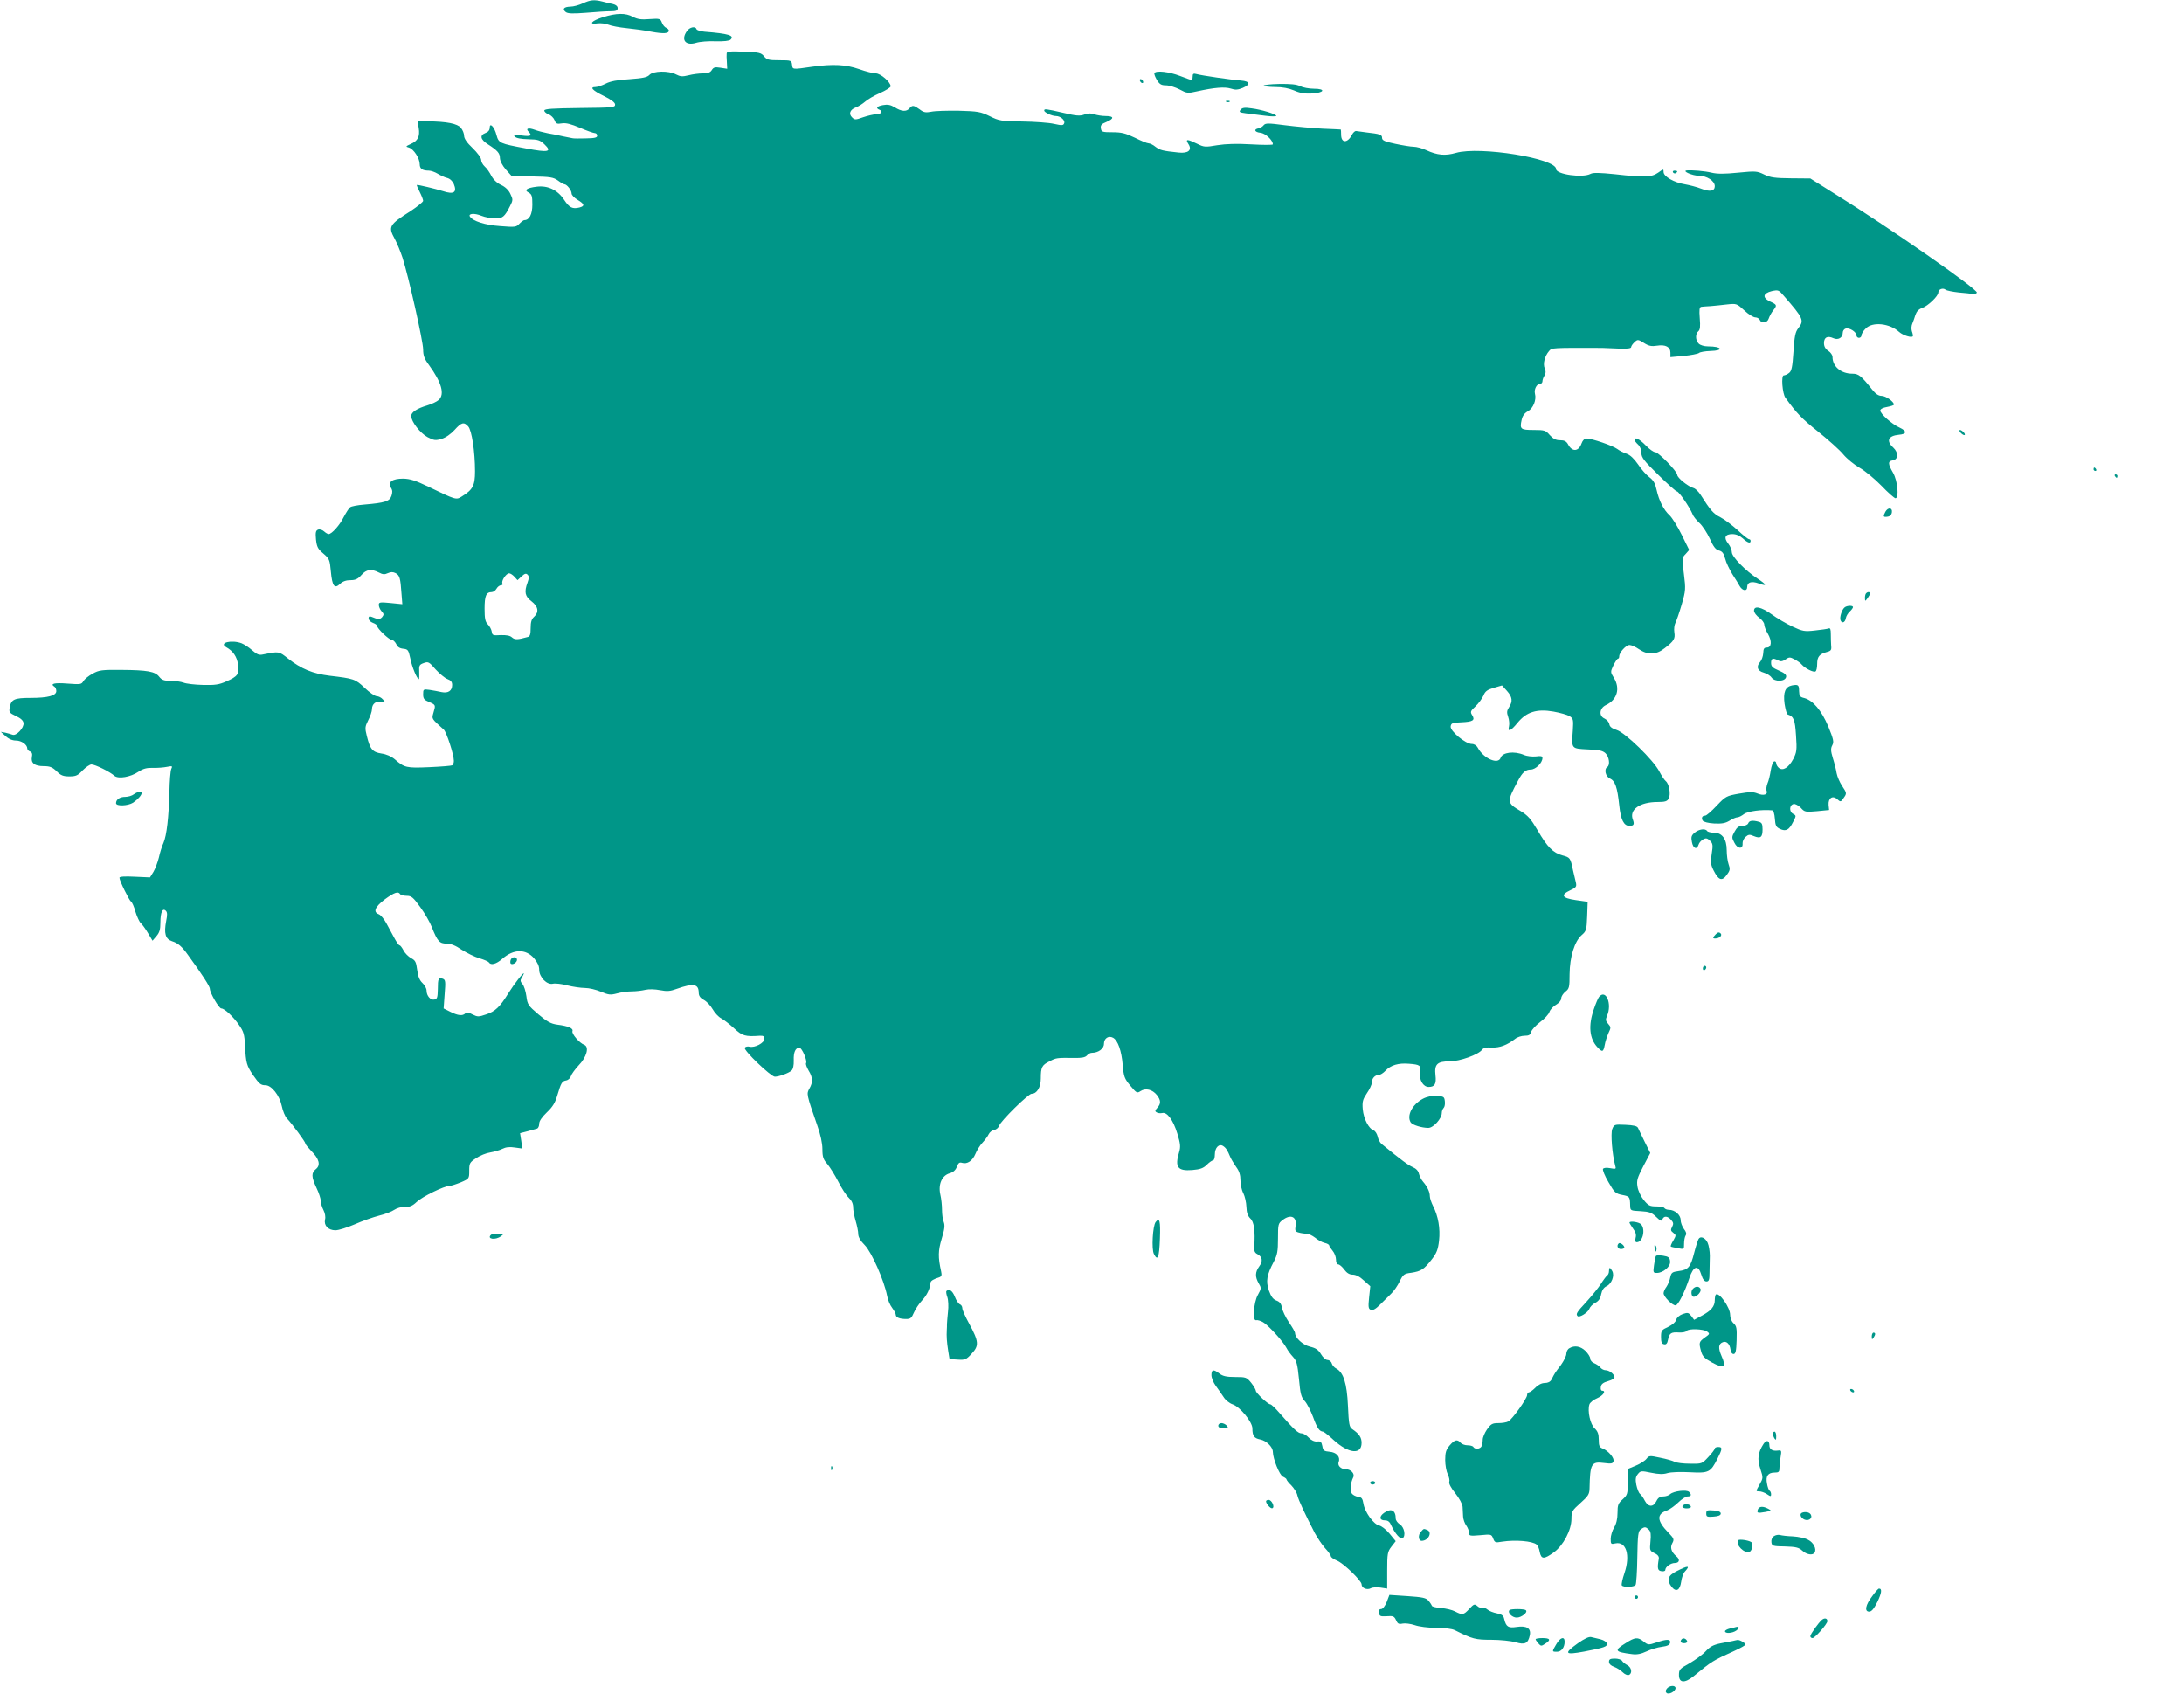 <?xml version="1.0" standalone="no"?>
<!DOCTYPE svg PUBLIC "-//W3C//DTD SVG 20010904//EN"
 "http://www.w3.org/TR/2001/REC-SVG-20010904/DTD/svg10.dtd">
<svg version="1.0" xmlns="http://www.w3.org/2000/svg"
 width="1280pt" height="993pt" viewBox="0 0 1280 993"
 preserveAspectRatio="xMidYMid meet">
<g transform="translate(0,993) scale(0.1,-0.1)"
fill="#009688" stroke="none">
<path d="M3415 9910 c-22 -10 -54 -19 -72 -19 -38 -1 -49 -14 -28 -31 12 -10
40 -11 118 -5 56 5 121 9 145 9 33 0 42 4 42 18 0 11 -10 20 -27 24 -16 3 -44
10 -63 15 -48 12 -69 10 -115 -11z"/>
<path d="M3533 9829 c-67 -21 -87 -45 -30 -36 17 2 46 -1 63 -8 17 -7 64 -16
105 -20 41 -4 107 -13 147 -21 71 -13 102 -11 102 7 0 5 -7 12 -16 16 -8 3
-20 17 -25 31 -9 23 -13 24 -72 20 -48 -4 -70 -1 -97 13 -43 24 -97 23 -177
-2z"/>
<path d="M4026 9748 c-37 -52 -8 -88 54 -69 22 7 74 11 115 9 48 -1 79 2 87
10 24 24 -12 35 -152 46 -24 2 -46 9 -48 15 -6 19 -40 12 -56 -11z"/>
<path d="M4259 9618 c-1 -7 -1 -31 1 -52 l2 -39 -39 6 c-32 5 -41 3 -51 -13
-9 -15 -23 -20 -53 -20 -22 0 -60 -5 -83 -11 -36 -9 -49 -8 -74 5 -44 23 -134
21 -156 -3 -13 -14 -37 -19 -117 -25 -70 -4 -112 -12 -139 -26 -22 -11 -49
-20 -60 -20 -36 0 -18 -20 50 -53 44 -22 65 -38 65 -50 0 -17 -14 -18 -207
-20 -161 -2 -208 -5 -208 -15 0 -7 11 -17 25 -22 14 -5 30 -21 35 -34 8 -21
14 -24 43 -19 24 4 54 -4 106 -26 40 -17 79 -31 87 -31 8 0 14 -7 14 -15 0
-12 -15 -15 -67 -16 -38 -1 -72 -1 -78 1 -5 1 -30 6 -55 11 -25 6 -65 14 -90
18 -25 5 -60 14 -78 21 -36 13 -53 7 -34 -12 23 -23 12 -29 -40 -22 -45 5 -51
4 -40 -7 8 -9 37 -14 78 -15 57 -1 69 -5 95 -30 46 -44 24 -49 -108 -24 -155
29 -160 31 -173 78 -12 48 -40 77 -40 43 0 -14 -9 -25 -26 -31 -34 -13 -28
-38 16 -66 56 -36 70 -52 70 -81 1 -17 14 -43 35 -67 l34 -38 121 -2 c106 -2
123 -5 150 -24 16 -12 33 -22 38 -22 14 0 42 -35 42 -54 0 -9 16 -26 35 -37
41 -25 44 -36 11 -45 -41 -10 -59 -1 -89 44 -39 59 -96 86 -161 78 -59 -7 -77
-20 -47 -35 18 -10 21 -21 21 -70 0 -57 -18 -91 -47 -91 -5 0 -18 -10 -29 -21
-18 -20 -25 -21 -112 -14 -89 6 -161 29 -178 56 -11 18 27 21 66 5 22 -9 59
-16 82 -16 44 0 55 9 87 72 18 35 18 39 2 72 -10 22 -30 41 -54 52 -24 11 -45
31 -57 53 -10 20 -27 45 -39 55 -12 11 -21 28 -21 39 0 12 -22 42 -50 69 -33
31 -50 56 -50 72 0 13 -8 34 -19 47 -20 24 -81 37 -195 38 l-59 1 7 -40 c8
-50 -5 -76 -47 -94 -30 -14 -31 -15 -10 -21 28 -9 63 -63 63 -98 0 -26 16 -37
53 -37 12 0 36 -8 52 -18 17 -10 42 -22 56 -25 16 -4 31 -18 39 -36 20 -49 -1
-62 -64 -41 -41 13 -150 39 -153 36 -2 -1 6 -20 17 -41 11 -22 20 -45 20 -52
0 -6 -33 -33 -72 -59 -129 -82 -134 -92 -94 -165 13 -24 33 -73 45 -109 35
-108 121 -491 121 -538 0 -35 7 -55 34 -91 74 -102 94 -172 57 -205 -11 -10
-41 -24 -67 -32 -61 -18 -94 -40 -94 -62 0 -33 53 -101 96 -124 37 -19 46 -21
82 -10 24 7 54 28 76 52 40 45 55 49 80 21 21 -23 40 -148 40 -263 0 -84 -13
-108 -78 -148 -33 -21 -34 -20 -196 58 -75 36 -106 46 -147 47 -64 0 -92 -20
-72 -53 10 -15 10 -29 3 -49 -11 -31 -39 -40 -159 -50 -38 -3 -76 -10 -83 -16
-8 -6 -24 -32 -38 -58 -23 -47 -70 -99 -88 -99 -5 0 -17 7 -27 16 -10 9 -26
14 -35 10 -13 -5 -16 -16 -12 -58 5 -44 11 -55 43 -82 35 -30 38 -36 44 -104
8 -87 21 -105 54 -74 15 15 36 22 61 22 29 0 44 7 64 30 29 33 58 38 102 15
23 -12 34 -13 53 -4 18 8 30 8 46 0 23 -13 28 -28 34 -119 l5 -63 -69 7 c-62
6 -69 5 -69 -11 0 -10 7 -27 16 -37 14 -15 15 -20 4 -34 -13 -15 -25 -15 -62
1 -13 5 -18 2 -18 -9 0 -9 11 -21 25 -26 14 -5 25 -13 25 -18 0 -15 70 -82 86
-82 8 0 19 -11 26 -24 7 -17 20 -26 41 -28 28 -3 31 -7 42 -58 10 -50 39 -120
50 -120 2 0 3 19 2 42 -2 38 1 43 26 52 27 10 32 7 70 -37 23 -25 54 -51 70
-57 19 -7 27 -16 27 -34 0 -34 -23 -50 -62 -42 -18 4 -50 10 -70 13 -37 5 -38
4 -38 -26 0 -26 6 -33 35 -45 39 -17 39 -17 25 -64 -10 -36 -12 -32 61 -98 16
-15 59 -146 59 -183 0 -11 -4 -22 -9 -26 -6 -3 -66 -8 -135 -11 -134 -6 -146
-3 -202 46 -20 17 -49 30 -78 34 -53 8 -67 25 -86 102 -12 48 -11 55 8 93 12
23 22 52 22 65 0 31 24 50 55 43 25 -4 25 -4 9 14 -9 11 -26 19 -36 19 -11 0
-43 22 -71 49 -55 52 -63 54 -206 71 -97 12 -166 40 -242 100 -55 44 -54 43
-145 25 -26 -6 -37 -1 -66 24 -19 17 -47 35 -62 41 -59 22 -136 3 -90 -23 40
-22 63 -56 69 -101 9 -56 -1 -70 -70 -100 -40 -18 -66 -22 -135 -20 -47 1 -98
7 -113 13 -16 6 -50 11 -77 11 -39 0 -52 5 -67 24 -24 31 -70 39 -223 40 -112
1 -130 -1 -167 -22 -23 -12 -47 -32 -54 -43 -11 -20 -16 -21 -95 -15 -77 6
-103 -1 -74 -19 5 -3 10 -14 10 -25 0 -27 -49 -40 -150 -40 -96 0 -114 -8
-123 -56 -5 -28 -2 -32 36 -50 28 -13 43 -26 45 -41 4 -28 -42 -77 -64 -69 -9
3 -28 9 -42 12 l-27 5 28 -25 c18 -17 40 -26 61 -26 32 0 66 -24 66 -47 0 -6
7 -14 16 -17 11 -4 15 -14 11 -32 -7 -36 16 -54 69 -54 37 0 51 -6 76 -30 24
-24 38 -30 74 -30 39 0 50 5 78 35 19 19 42 35 52 35 21 0 109 -43 135 -67 23
-19 94 -7 140 24 27 18 49 24 85 23 27 -1 64 2 83 6 31 6 33 5 25 -12 -5 -11
-10 -71 -11 -134 -4 -149 -16 -256 -35 -300 -9 -19 -21 -58 -27 -86 -7 -28
-21 -65 -32 -84 l-20 -32 -90 4 c-58 3 -89 1 -89 -6 0 -17 57 -133 68 -140 6
-3 18 -30 26 -60 9 -29 23 -59 31 -66 9 -8 28 -34 42 -58 l27 -45 23 27 c18
21 23 39 23 79 0 61 13 88 32 69 9 -9 9 -24 2 -59 -14 -73 -5 -106 34 -119 35
-11 58 -30 94 -81 83 -114 128 -184 128 -198 0 -23 53 -115 67 -115 19 0 71
-49 104 -97 27 -38 32 -56 35 -121 5 -102 10 -117 46 -171 37 -53 46 -61 74
-61 35 0 82 -59 95 -120 6 -30 20 -64 31 -75 29 -30 108 -137 108 -147 0 -5
16 -24 35 -44 46 -46 55 -82 27 -105 -28 -22 -28 -45 3 -111 14 -29 25 -63 25
-76 0 -13 7 -37 16 -54 9 -18 13 -40 9 -55 -8 -35 19 -63 61 -63 18 0 69 16
113 35 43 19 108 42 143 51 34 8 75 24 89 34 15 10 41 18 62 17 28 -1 45 6 69
29 34 32 162 94 192 94 9 0 40 10 67 21 49 21 49 22 49 68 0 44 3 49 41 74 22
15 60 30 82 33 23 4 55 13 71 21 20 10 42 13 73 8 l44 -6 -6 45 -7 45 43 11
c24 7 50 14 57 16 6 2 12 14 12 28 0 16 16 39 45 67 34 32 49 57 61 99 22 74
28 84 52 88 12 2 24 13 28 25 3 12 24 40 45 63 47 48 64 109 33 121 -28 10
-75 65 -69 80 6 17 -25 30 -88 38 -38 5 -60 17 -111 60 -60 51 -65 58 -71 107
-4 29 -14 61 -23 71 -13 15 -14 22 -4 37 7 11 12 22 12 25 0 11 -57 -62 -90
-115 -49 -80 -78 -108 -131 -125 -44 -15 -50 -15 -80 0 -22 12 -34 14 -42 6
-16 -16 -43 -13 -87 9 l-40 20 6 84 c6 74 5 84 -11 90 -25 9 -29 2 -29 -62 -1
-48 -4 -57 -20 -60 -23 -5 -46 22 -46 53 0 12 -11 32 -24 44 -17 16 -26 38
-31 77 -6 47 -11 56 -36 69 -16 9 -36 29 -44 45 -9 17 -19 30 -23 30 -5 0 -18
19 -31 43 -12 23 -34 62 -47 87 -13 24 -33 48 -44 52 -35 13 -23 43 35 87 56
41 79 49 90 31 3 -5 21 -10 38 -10 28 0 38 -8 80 -66 27 -37 57 -89 68 -118
33 -83 45 -96 86 -96 25 0 53 -11 89 -36 30 -19 76 -42 104 -50 27 -8 52 -19
55 -24 12 -19 44 -10 79 21 66 58 137 59 186 3 20 -24 30 -45 30 -67 0 -44 46
-91 81 -82 13 3 51 -1 84 -10 32 -8 79 -15 103 -15 24 0 66 -10 94 -22 45 -19
56 -20 94 -10 25 7 63 12 87 12 23 0 58 4 79 9 21 5 57 4 87 -2 41 -8 60 -6
98 8 96 34 127 29 128 -21 0 -20 8 -32 30 -44 17 -9 40 -34 52 -55 12 -21 34
-45 50 -53 15 -8 49 -34 75 -58 48 -45 66 -50 151 -44 21 1 27 -3 27 -18 0
-24 -57 -54 -87 -46 -11 3 -24 0 -28 -6 -9 -15 152 -169 176 -170 24 0 82 21
98 36 9 8 14 30 13 60 -2 47 10 74 33 74 15 0 48 -77 39 -91 -3 -5 4 -24 15
-43 25 -40 26 -69 5 -105 -18 -31 -18 -33 45 -214 20 -56 31 -107 31 -142 0
-45 5 -60 29 -87 15 -18 44 -64 64 -103 19 -38 47 -81 61 -94 17 -16 26 -35
26 -56 0 -18 7 -54 15 -81 8 -27 15 -61 15 -76 0 -18 13 -40 38 -65 40 -40
114 -208 131 -296 4 -25 18 -57 30 -72 11 -15 21 -33 21 -40 0 -16 23 -25 61
-25 25 0 32 6 45 37 9 21 31 54 49 73 28 30 46 68 49 104 1 10 20 21 50 30 14
5 17 12 12 34 -19 85 -18 122 3 192 17 56 20 78 12 99 -6 14 -10 46 -10 71 0
25 -4 65 -10 90 -13 59 9 111 55 124 21 6 35 19 42 38 9 23 15 28 31 23 30 -9
61 12 78 53 8 20 26 49 40 64 14 15 31 37 37 50 6 13 21 24 33 26 12 2 25 13
29 25 9 28 171 187 190 187 31 0 54 38 54 89 0 66 6 79 51 101 39 21 43 21
145 20 43 -1 64 3 74 14 7 9 20 16 29 16 38 0 71 24 71 52 0 33 27 51 54 36
28 -16 49 -76 56 -159 6 -69 10 -80 45 -122 36 -43 39 -45 60 -31 30 19 69 9
95 -23 24 -31 25 -51 3 -75 -14 -16 -15 -21 -4 -27 7 -5 21 -6 32 -4 29 8 65
-41 89 -120 18 -59 20 -77 11 -108 -27 -89 -10 -113 77 -106 47 4 65 11 85 31
14 14 31 26 37 26 5 0 10 15 10 34 0 40 24 65 48 50 17 -11 26 -25 42 -64 6
-14 22 -40 35 -59 18 -24 25 -47 25 -78 0 -24 7 -58 17 -76 9 -18 17 -53 18
-80 1 -34 8 -53 23 -68 22 -20 29 -73 23 -166 -2 -23 3 -35 17 -42 31 -16 35
-42 12 -73 -24 -33 -25 -61 -3 -99 16 -27 16 -30 -5 -68 -25 -44 -32 -156 -10
-148 7 2 26 -3 41 -12 31 -18 117 -112 137 -151 7 -14 24 -37 38 -52 21 -23
26 -41 35 -130 8 -87 13 -107 34 -129 13 -14 35 -57 49 -94 23 -64 37 -84 58
-85 4 0 33 -22 63 -50 87 -79 163 -87 163 -16 0 32 -14 53 -55 81 -17 12 -20
28 -25 137 -6 131 -26 195 -69 218 -11 5 -23 19 -26 30 -3 11 -15 20 -25 20
-10 0 -27 15 -38 34 -15 25 -30 36 -65 44 -43 11 -87 52 -87 80 0 6 -16 34
-36 63 -20 30 -38 68 -41 86 -4 23 -13 34 -32 41 -19 7 -31 22 -44 58 -19 56
-13 92 29 171 20 39 24 60 24 134 0 83 1 89 26 108 48 38 86 21 77 -34 -4 -27
-2 -33 18 -38 13 -4 34 -7 46 -7 12 0 34 -11 50 -23 15 -13 40 -27 56 -31 15
-3 27 -10 27 -15 0 -4 9 -18 20 -31 11 -13 20 -36 20 -52 0 -16 5 -28 13 -28
7 0 23 -13 35 -30 16 -21 31 -30 50 -30 18 0 42 -12 65 -34 l38 -34 -7 -66
c-6 -56 -4 -67 10 -72 12 -5 29 5 54 30 20 20 50 49 65 64 16 15 38 47 50 72
20 41 26 46 68 51 58 9 75 20 120 78 29 37 37 58 43 110 8 71 -5 145 -35 203
-10 20 -19 46 -19 58 0 25 -15 56 -40 85 -10 11 -20 32 -24 46 -3 17 -17 31
-36 39 -26 11 -63 38 -183 136 -10 8 -20 28 -23 44 -4 16 -14 32 -23 35 -28 9
-59 68 -64 123 -4 46 0 59 24 95 16 23 29 51 29 62 0 25 18 45 40 45 9 0 27
11 40 25 31 33 76 46 137 41 66 -5 73 -10 66 -51 -7 -43 18 -85 50 -85 36 0
46 18 40 69 -7 64 10 81 83 81 59 0 169 39 190 68 8 11 25 15 57 13 47 -2 89
14 136 50 13 11 38 19 56 19 26 0 34 5 39 23 3 12 27 38 52 57 26 19 51 46 55
60 5 14 23 33 39 42 17 10 30 25 30 37 0 11 11 28 24 39 23 17 25 26 25 103 1
101 29 192 71 229 27 23 29 31 32 110 l3 85 -70 10 c-82 12 -91 30 -31 58 34
16 37 21 32 45 -4 15 -11 47 -17 72 -15 73 -17 75 -62 87 -55 15 -88 48 -146
148 -39 66 -56 86 -101 113 -79 47 -80 52 -13 177 25 48 44 65 74 65 29 0 69
39 69 68 0 11 -9 13 -38 9 -22 -2 -53 1 -71 9 -57 24 -126 15 -136 -17 -14
-42 -101 -4 -134 59 -7 13 -21 22 -35 22 -37 0 -128 76 -124 103 3 19 10 22
62 24 69 3 83 12 64 42 -12 19 -10 24 20 52 18 17 38 45 46 62 10 26 23 35 61
46 l48 14 29 -32 c32 -36 35 -61 12 -96 -13 -20 -14 -31 -5 -56 6 -17 8 -42 5
-55 -9 -37 10 -29 50 20 52 64 113 83 210 66 39 -7 82 -19 95 -27 22 -14 23
-20 19 -85 -8 -107 -10 -105 87 -110 64 -2 88 -7 104 -22 22 -20 29 -70 11
-81 -20 -12 -11 -55 15 -67 31 -14 44 -52 55 -157 9 -86 27 -121 60 -121 25 0
30 9 20 36 -23 59 40 104 145 104 44 0 56 4 65 20 13 25 3 85 -17 102 -8 6
-25 32 -38 57 -34 66 -199 227 -250 243 -28 9 -41 19 -43 34 -2 12 -14 26 -28
33 -35 15 -30 61 8 79 66 31 85 97 47 159 -21 34 -21 35 -3 74 11 21 22 39 27
39 4 0 7 6 7 14 0 22 40 66 60 66 11 0 36 -11 56 -25 52 -35 101 -33 150 6 55
42 63 56 57 93 -3 19 0 43 6 55 6 11 23 60 37 108 24 83 24 91 13 180 -12 90
-12 94 10 116 l21 24 -44 89 c-24 49 -56 100 -71 114 -35 32 -62 86 -76 149
-8 37 -18 56 -42 74 -18 13 -48 47 -67 76 -23 33 -46 55 -67 62 -17 5 -42 18
-55 28 -26 19 -147 61 -179 61 -13 0 -23 -10 -30 -29 -17 -48 -55 -51 -79 -5
-10 18 -22 24 -47 24 -24 0 -40 8 -60 30 -24 28 -31 30 -95 30 -76 0 -82 5
-70 59 5 24 17 40 37 51 31 17 51 67 41 103 -6 25 10 57 29 57 8 0 15 7 15 15
0 8 5 24 12 34 8 14 9 26 1 43 -11 26 0 71 26 101 16 19 15 19 311 18 14 -1
58 -2 98 -4 49 -2 72 1 72 9 0 6 9 19 20 29 18 17 21 16 55 -5 28 -18 45 -21
76 -16 50 8 79 -7 79 -41 l0 -26 77 7 c43 4 83 12 90 17 6 6 37 11 67 12 82 2
69 27 -14 27 -22 0 -45 7 -54 16 -20 19 -21 58 -2 73 10 9 12 28 8 76 -4 51
-2 65 9 67 8 1 32 3 54 4 22 2 66 6 97 10 56 6 57 5 101 -35 24 -23 53 -41 65
-41 11 0 22 -7 26 -15 9 -23 44 -18 52 8 4 12 15 33 25 46 25 32 25 35 -17 54
-47 23 -42 48 10 61 38 8 41 7 70 -27 117 -134 121 -145 85 -191 -17 -22 -22
-47 -28 -138 -6 -91 -11 -113 -26 -124 -10 -8 -24 -14 -31 -14 -16 0 -8 -107
10 -131 64 -89 96 -123 192 -199 61 -49 128 -109 148 -134 21 -25 63 -59 94
-77 31 -17 89 -65 128 -105 39 -41 77 -74 83 -74 22 0 13 102 -14 149 -31 53
-31 69 -2 73 33 5 35 45 3 75 -43 39 -30 69 33 75 47 4 49 21 4 42 -45 20
-113 81 -113 100 0 9 16 17 40 21 22 4 40 10 40 14 0 17 -48 51 -72 51 -18 0
-35 11 -55 36 -65 82 -80 94 -117 94 -66 0 -116 42 -116 98 0 11 -11 27 -25
36 -17 11 -25 26 -25 45 0 34 20 45 55 29 28 -13 55 3 55 32 0 10 7 21 16 24
21 8 64 -19 64 -39 0 -8 7 -15 15 -15 8 0 15 7 15 15 0 9 11 27 25 40 40 41
140 30 195 -20 23 -21 76 -37 81 -25 1 3 -1 16 -6 29 -4 13 -3 33 3 45 5 11
13 35 18 51 7 20 19 33 39 40 35 12 95 70 95 91 0 19 27 29 43 16 6 -5 41 -12
77 -16 36 -3 74 -7 84 -9 10 -1 20 3 22 8 7 19 -519 385 -834 580 l-142 89
-113 1 c-93 1 -120 4 -157 22 -43 21 -51 21 -154 11 -80 -8 -121 -8 -155 0
-40 10 -116 16 -146 13 -28 -4 35 -31 71 -31 47 0 94 -30 94 -61 0 -29 -28
-35 -79 -15 -25 10 -68 21 -96 26 -63 10 -125 45 -125 72 0 19 -1 18 -32 -4
-39 -27 -77 -29 -254 -9 -89 9 -127 10 -142 2 -46 -25 -202 -3 -202 28 0 63
-448 135 -587 95 -63 -18 -109 -14 -174 16 -24 11 -57 20 -74 20 -16 0 -65 8
-107 17 -62 13 -78 20 -78 35 0 19 -12 23 -92 32 -25 3 -52 7 -59 8 -7 2 -18
-8 -25 -21 -26 -51 -64 -51 -64 0 0 16 -1 29 -2 30 -2 0 -50 3 -108 5 -58 3
-156 12 -219 20 -99 13 -114 13 -125 0 -6 -8 -19 -16 -29 -18 -31 -5 -24 -23
10 -26 29 -3 73 -43 73 -68 0 -4 -57 -4 -126 0 -85 5 -149 3 -200 -5 -70 -12
-77 -12 -119 9 -58 28 -69 28 -50 -2 23 -35 0 -56 -57 -50 -96 10 -109 14
-135 33 -14 12 -33 21 -41 21 -9 0 -45 15 -81 33 -54 26 -78 32 -131 32 -60 0
-65 2 -68 23 -3 18 4 26 32 37 47 20 46 35 -3 35 -22 0 -52 5 -67 10 -18 7
-36 7 -58 -1 -27 -10 -49 -8 -125 10 -104 24 -111 24 -111 13 0 -11 45 -32 69
-32 26 0 55 -25 48 -42 -5 -14 -13 -14 -59 -4 -29 7 -113 13 -186 14 -125 2
-137 4 -191 31 -54 26 -69 29 -182 32 -68 1 -141 -1 -162 -6 -32 -6 -44 -4
-67 14 -35 25 -43 26 -60 6 -17 -21 -47 -19 -86 6 -25 15 -42 18 -69 13 -37
-7 -45 -18 -19 -28 22 -9 7 -26 -23 -26 -14 0 -47 -8 -74 -17 -45 -16 -50 -16
-65 -1 -22 21 -12 46 23 59 16 6 39 21 53 33 14 13 53 36 88 51 34 15 62 33
62 39 0 25 -59 76 -87 76 -15 0 -59 11 -98 25 -78 27 -152 31 -275 14 -117
-17 -115 -17 -118 12 -3 25 -5 26 -74 26 -63 0 -74 3 -90 23 -17 21 -29 24
-119 27 -77 4 -99 1 -100 -9z m-1244 -3068 l18 -20 24 22 c18 17 26 19 35 10
9 -9 9 -20 0 -45 -21 -57 -15 -82 23 -111 40 -31 45 -63 15 -91 -15 -13 -20
-31 -20 -66 0 -37 -4 -49 -17 -52 -61 -17 -76 -17 -93 -2 -11 10 -32 14 -66
13 -45 -3 -49 -1 -52 20 -2 13 -12 32 -23 43 -15 15 -19 33 -19 92 0 75 9 97
42 97 9 0 22 9 28 20 6 11 18 20 26 20 8 0 12 5 9 10 -9 14 21 60 39 60 7 0
21 -9 31 -20z"/>
<path d="M6766 9502 c-3 -5 4 -23 14 -40 16 -26 26 -32 53 -32 19 0 55 -11 80
-24 43 -23 48 -24 104 -11 100 22 160 27 196 16 27 -9 41 -8 71 4 46 20 42 39
-10 43 -55 4 -235 30 -261 38 -19 5 -23 2 -23 -15 0 -11 -2 -21 -4 -21 -2 0
-34 11 -70 25 -65 25 -140 33 -150 17z"/>
<path d="M6680 9461 c0 -5 5 -13 10 -16 6 -3 10 -2 10 4 0 5 -4 13 -10 16 -5
3 -10 2 -10 -4z"/>
<path d="M7406 9428 c3 -4 34 -8 68 -8 42 0 79 -7 110 -20 33 -15 62 -20 103
-18 75 4 86 28 13 28 -28 0 -64 7 -80 15 -21 11 -56 14 -124 13 -52 -1 -92 -6
-90 -10z"/>
<path d="M7188 9333 c7 -3 16 -2 19 1 4 3 -2 6 -13 5 -11 0 -14 -3 -6 -6z"/>
<path d="M7271 9287 c-11 -14 -6 -16 31 -21 24 -3 73 -9 111 -14 37 -5 67 -5
67 -1 0 10 -87 37 -145 44 -40 6 -54 4 -64 -8z"/>
<path d="M9805 8920 c4 -6 11 -8 16 -5 14 9 11 15 -7 15 -8 0 -12 -5 -9 -10z"/>
<path d="M11490 7395 c7 -8 17 -15 22 -15 6 0 5 7 -2 15 -7 8 -17 15 -22 15
-6 0 -5 -7 2 -15z"/>
<path d="M9580 7352 c0 -5 9 -17 20 -27 12 -11 20 -31 20 -50 0 -26 15 -46 99
-128 54 -53 103 -97 109 -97 12 0 77 -96 92 -134 4 -12 22 -34 40 -51 18 -16
45 -58 61 -92 21 -47 34 -64 53 -69 20 -5 28 -16 37 -48 5 -22 25 -63 42 -91
18 -27 37 -59 43 -70 16 -28 44 -32 44 -5 0 28 25 36 67 21 51 -19 49 -8 -5
27 -73 48 -152 129 -152 156 0 13 -9 35 -21 50 -28 35 -19 56 24 56 22 0 43
-9 61 -25 28 -26 46 -32 46 -15 0 6 -4 10 -9 10 -6 0 -36 24 -68 54 -32 29
-77 63 -101 75 -40 20 -58 41 -115 131 -12 19 -31 37 -42 40 -31 8 -95 60 -95
77 0 20 -110 133 -129 133 -10 0 -35 18 -56 40 -36 37 -65 51 -65 32z"/>
<path d="M12270 7180 c0 -5 5 -10 11 -10 5 0 7 5 4 10 -3 6 -8 10 -11 10 -2 0
-4 -4 -4 -10z"/>
<path d="M12395 7140 c3 -5 8 -10 11 -10 2 0 4 5 4 10 0 6 -5 10 -11 10 -5 0
-7 -4 -4 -10z"/>
<path d="M11050 6931 c-15 -28 -13 -33 13 -29 14 2 23 11 25 26 4 28 -23 30
-38 3z"/>
<path d="M10937 6453 c-4 -3 -7 -16 -7 -27 1 -21 1 -21 15 -2 8 11 15 23 15
28 0 10 -14 11 -23 1z"/>
<path d="M10813 6372 c-17 -11 -33 -59 -26 -77 8 -21 27 -13 31 12 2 12 12 29
23 39 10 9 19 21 19 26 0 10 -31 10 -47 0z"/>
<path d="M10280 6351 c0 -11 14 -29 30 -41 17 -12 30 -30 30 -40 0 -10 9 -35
21 -54 25 -43 22 -81 -6 -81 -16 0 -20 -7 -21 -33 -1 -17 -9 -41 -18 -51 -25
-28 -16 -53 21 -63 18 -5 39 -18 46 -29 19 -26 80 -24 85 4 3 12 -9 23 -42 37
-37 16 -46 24 -46 45 0 27 10 31 41 15 14 -8 25 -7 43 5 22 15 27 15 53 1 16
-8 36 -22 43 -31 19 -22 68 -47 80 -40 6 3 10 23 10 44 0 42 13 58 57 70 24 6
28 12 25 37 -1 16 -2 46 -2 68 0 28 -3 37 -13 33 -7 -3 -43 -8 -80 -12 -61 -7
-72 -5 -132 23 -36 17 -91 49 -122 72 -62 44 -103 52 -103 21z"/>
<path d="M10502 5913 c-39 -8 -52 -40 -43 -108 5 -32 13 -61 18 -62 36 -12 43
-30 49 -123 6 -86 4 -99 -16 -138 -27 -51 -61 -72 -85 -52 -8 7 -15 19 -15 27
0 8 -6 13 -12 11 -7 -3 -16 -26 -20 -53 -4 -26 -12 -61 -19 -76 -6 -16 -9 -36
-5 -44 8 -22 -19 -30 -54 -15 -25 10 -45 10 -108 -1 -74 -13 -79 -16 -131 -71
-30 -32 -60 -58 -67 -58 -18 0 -24 -13 -15 -29 5 -8 33 -15 67 -17 45 -2 65 1
90 16 17 11 38 20 46 20 9 0 26 9 39 19 22 17 106 28 166 22 7 -1 13 -21 15
-48 3 -41 7 -50 30 -61 35 -16 53 -7 77 41 19 37 19 37 -1 48 -23 13 -21 52 4
57 10 2 28 -8 42 -22 22 -25 27 -26 95 -20 l71 7 -3 30 c-3 40 24 58 51 33 19
-17 21 -16 36 6 21 29 20 30 -9 74 -13 20 -27 52 -31 73 -3 20 -13 60 -22 88
-13 43 -13 57 -3 76 10 19 7 34 -24 110 -40 94 -89 152 -140 166 -26 6 -30 12
-31 41 0 36 -5 40 -42 33z"/>
<path d="M784 5275 c-10 -8 -33 -15 -50 -15 -32 0 -54 -15 -54 -37 0 -19 70
-16 100 3 28 19 50 44 50 56 0 13 -24 9 -46 -7z"/>
<path d="M10246 5105 c-3 -8 -18 -15 -33 -15 -22 0 -33 -8 -47 -34 -17 -31
-17 -35 -1 -65 18 -37 51 -39 48 -4 -1 11 6 28 17 38 17 15 24 16 49 5 39 -16
51 -7 51 39 0 32 -4 40 -22 45 -37 10 -56 7 -62 -9z"/>
<path d="M9932 5050 c-19 -16 -22 -25 -16 -55 7 -38 29 -47 39 -15 3 11 16 25
27 31 16 9 24 7 40 -8 17 -17 18 -26 10 -77 -8 -48 -6 -63 11 -97 29 -58 49
-65 77 -27 20 27 21 35 11 63 -6 17 -11 54 -11 82 0 66 -27 103 -75 103 -19 0
-37 5 -40 10 -10 16 -48 11 -73 -10z"/>
<path d="M10056 4455 c-19 -20 -20 -25 -3 -25 24 0 43 18 31 30 -8 8 -16 7
-28 -5z"/>
<path d="M2993 4305 c-3 -9 -3 -18 0 -22 10 -10 37 6 37 22 0 20 -29 20 -37 0z"/>
<path d="M9980 4254 c0 -8 5 -12 10 -9 6 3 10 10 10 16 0 5 -4 9 -10 9 -5 0
-10 -7 -10 -16z"/>
<path d="M9372 4088 c-6 -7 -20 -40 -31 -73 -33 -95 -26 -172 21 -222 29 -31
35 -29 43 13 3 20 14 51 22 70 15 31 15 35 -2 54 -15 17 -16 24 -7 46 32 69
-6 160 -46 112z"/>
<path d="M8338 3490 c-61 -33 -95 -98 -70 -138 10 -15 65 -32 103 -32 30 0 79
55 79 87 0 11 5 24 11 30 6 6 9 23 7 39 -3 27 -7 29 -48 31 -29 2 -58 -4 -82
-17z"/>
<path d="M9449 3313 c-10 -27 0 -149 17 -212 7 -23 5 -23 -29 -17 -22 4 -38 2
-42 -4 -4 -6 10 -41 32 -78 35 -61 41 -67 81 -75 43 -8 45 -11 46 -62 1 -30 2
-30 61 -33 51 -3 65 -8 91 -33 26 -25 32 -28 37 -15 9 22 30 20 51 -3 14 -16
15 -23 6 -41 -10 -18 -8 -24 7 -35 17 -13 17 -15 0 -45 -11 -17 -17 -33 -15
-35 1 -2 20 -6 41 -10 37 -7 37 -7 37 26 0 19 4 40 9 48 7 10 3 23 -10 39 -10
14 -19 37 -19 52 0 30 -34 60 -69 60 -11 0 -23 5 -26 10 -3 6 -25 10 -49 10
-37 0 -46 5 -73 38 -16 20 -33 55 -36 78 -6 36 -1 51 34 119 l41 78 -33 66
c-18 36 -35 73 -39 81 -5 11 -26 16 -74 18 -64 3 -66 2 -77 -25z"/>
<path d="M6773 2768 c-17 -22 -25 -160 -10 -187 22 -44 31 -22 35 89 4 106 -2
128 -25 98z"/>
<path d="M9550 2765 c0 -3 10 -19 21 -35 15 -20 20 -36 15 -54 -4 -18 -2 -26
7 -26 39 0 54 90 18 110 -21 11 -61 14 -61 5z"/>
<path d="M2877 2693 c-25 -25 27 -32 59 -8 18 13 17 14 -17 15 -20 0 -39 -3
-42 -7z"/>
<path d="M9955 2669 c-4 -6 -16 -43 -26 -82 -21 -83 -34 -99 -91 -106 -37 -5
-43 -9 -49 -37 -3 -17 -13 -42 -22 -55 -10 -13 -17 -30 -17 -38 0 -20 50 -71
70 -71 15 0 53 75 81 160 24 72 52 80 70 20 8 -27 18 -40 30 -40 14 0 18 9 18
50 1 28 1 72 2 100 0 27 -6 62 -13 77 -14 30 -42 41 -53 22z"/>
<path d="M9487 2643 c-14 -13 -6 -33 13 -33 11 0 20 4 20 9 0 13 -26 32 -33
24z"/>
<path d="M9698 2613 c5 -21 7 -23 10 -9 2 10 0 22 -6 28 -6 6 -7 0 -4 -19z"/>
<path d="M9705 2569 c-3 -4 -8 -28 -11 -53 -6 -43 -5 -46 16 -46 38 0 82 38
78 68 -2 22 -9 28 -41 33 -21 3 -40 3 -42 -2z"/>
<path d="M9430 2481 c0 -11 -5 -23 -11 -26 -5 -4 -22 -26 -37 -50 -15 -23 -53
-70 -84 -104 -57 -61 -64 -72 -52 -84 11 -11 62 22 69 43 4 11 19 27 35 35 19
10 30 25 34 50 5 24 15 39 31 47 30 13 49 62 34 89 -13 24 -19 24 -19 0z"/>
<path d="M9920 2375 c-12 -15 -7 -45 7 -45 19 1 45 30 40 45 -8 19 -31 19 -47
0z"/>
<path d="M5547 2364 c-3 -3 -1 -19 5 -35 6 -17 8 -56 4 -87 -3 -31 -6 -64 -6
-72 0 -8 0 -24 -1 -35 -2 -36 0 -69 8 -120 l8 -50 48 -3 c43 -3 50 0 82 35 44
47 42 71 -15 176 -22 40 -40 80 -40 90 0 10 -6 20 -14 23 -8 3 -22 23 -30 45
-14 35 -33 48 -49 33z"/>
<path d="M10056 2343 c-3 -3 -6 -18 -6 -32 0 -37 -21 -62 -75 -91 l-46 -25
-17 23 c-16 20 -21 21 -50 11 -19 -7 -34 -20 -38 -33 -3 -13 -22 -30 -47 -42
-39 -18 -42 -22 -42 -59 0 -30 4 -41 18 -43 12 -3 19 5 23 27 8 39 18 45 65
42 21 -1 40 3 44 9 9 15 98 12 119 -3 18 -13 17 -15 -13 -36 -34 -25 -35 -30
-21 -81 8 -29 20 -41 64 -65 70 -38 85 -28 56 37 -21 48 -19 72 7 82 21 9 41
-10 45 -42 2 -16 9 -27 18 -27 12 0 16 17 18 81 2 70 0 83 -18 99 -12 11 -20
31 -20 50 0 43 -66 136 -84 118z"/>
<path d="M10970 2098 c0 -19 2 -20 10 -8 13 19 13 30 0 30 -5 0 -10 -10 -10
-22z"/>
<path d="M9198 2029 c-10 -5 -18 -20 -18 -33 0 -13 -15 -42 -32 -66 -33 -43
-36 -47 -55 -85 -7 -13 -21 -20 -39 -20 -18 0 -39 -10 -56 -28 -15 -15 -32
-27 -38 -27 -5 0 -10 -7 -10 -16 0 -20 -87 -142 -110 -154 -10 -6 -37 -10 -59
-10 -35 0 -43 -5 -66 -37 -14 -21 -25 -47 -25 -60 0 -12 -3 -28 -6 -37 -7 -18
-39 -22 -49 -6 -3 6 -19 10 -34 10 -16 0 -34 7 -41 15 -19 22 -35 18 -64 -16
-21 -25 -26 -41 -26 -85 0 -30 7 -68 15 -84 8 -16 12 -36 9 -44 -4 -10 10 -36
35 -67 24 -30 42 -64 43 -80 1 -16 2 -42 3 -58 1 -15 9 -39 19 -52 9 -13 16
-32 16 -43 0 -17 5 -18 65 -13 64 6 66 6 76 -19 9 -24 13 -26 52 -19 78 12
178 4 203 -17 7 -5 15 -24 18 -43 9 -44 25 -44 82 -3 56 40 104 131 104 197 0
43 4 49 52 92 46 41 53 52 54 85 3 147 10 160 86 150 39 -5 50 -4 54 9 8 19
-30 63 -63 76 -19 7 -23 16 -23 52 0 33 -6 49 -24 66 -26 24 -43 102 -31 140
3 11 24 28 46 37 36 16 54 44 28 44 -6 0 -9 10 -7 22 2 16 14 26 43 34 25 7
39 17 37 25 -4 19 -32 39 -53 39 -9 0 -23 7 -30 16 -7 9 -23 20 -36 25 -13 5
-23 17 -23 27 0 10 -13 30 -28 45 -29 28 -64 34 -94 16z"/>
<path d="M7100 1871 c0 -15 11 -43 25 -62 14 -19 34 -48 46 -66 11 -18 35 -37
53 -43 43 -14 116 -103 116 -141 0 -44 10 -58 46 -65 36 -7 74 -44 74 -73 1
-42 39 -136 59 -145 11 -5 21 -12 21 -16 0 -4 13 -21 29 -36 15 -16 32 -42 35
-59 7 -28 42 -103 102 -220 15 -27 41 -67 60 -88 19 -20 34 -42 34 -48 0 -5
16 -17 36 -25 39 -16 144 -118 144 -139 0 -22 32 -35 54 -23 10 6 36 7 57 4
l39 -6 0 106 c0 99 2 110 25 140 l25 32 -36 44 c-20 24 -47 45 -61 48 -32 6
-84 78 -92 127 -5 31 -11 39 -31 41 -14 2 -30 10 -37 19 -12 16 -8 63 8 95 11
21 -14 48 -45 48 -28 0 -49 22 -40 43 11 29 -14 56 -53 59 -33 3 -39 7 -43 33
-5 25 -10 30 -31 27 -16 -1 -34 7 -49 23 -13 14 -32 25 -43 25 -19 0 -44 23
-127 118 -25 29 -49 52 -55 52 -14 0 -85 67 -85 80 0 6 -12 27 -27 46 -27 33
-31 34 -94 34 -51 0 -72 5 -92 20 -35 27 -47 25 -47 -9z"/>
<path d="M10845 1780 c3 -5 11 -10 16 -10 6 0 7 5 4 10 -3 6 -11 10 -16 10 -6
0 -7 -4 -4 -10z"/>
<path d="M7140 1575 c0 -10 10 -15 31 -15 27 0 30 2 19 15 -7 8 -21 15 -31 15
-11 0 -19 -7 -19 -15z"/>
<path d="M10390 1528 c0 -7 5 -20 10 -28 8 -12 10 -9 10 13 0 15 -4 27 -10 27
-5 0 -10 -6 -10 -12z"/>
<path d="M10335 1467 c-32 -50 -37 -88 -18 -145 17 -53 17 -54 -5 -93 -22 -39
-22 -39 -2 -39 11 0 32 -7 45 -16 22 -15 25 -15 25 -1 0 9 -4 18 -9 21 -5 3
-12 22 -15 42 -9 43 6 64 45 64 24 0 28 4 28 28 0 15 3 44 7 65 6 36 5 39 -17
36 -31 -4 -49 7 -49 31 0 30 -18 33 -35 7z"/>
<path d="M10050 1441 c0 -5 -17 -28 -38 -50 -37 -40 -38 -40 -107 -39 -39 0
-79 5 -90 11 -11 6 -49 17 -85 24 -61 13 -65 13 -80 -6 -8 -11 -36 -29 -62
-40 l-48 -20 0 -76 c0 -71 -2 -76 -30 -102 -26 -23 -30 -33 -30 -79 0 -36 -7
-64 -20 -86 -11 -18 -20 -48 -20 -66 0 -32 2 -33 28 -27 63 13 88 -69 53 -173
-12 -35 -19 -67 -16 -73 9 -13 72 -11 81 3 4 6 9 79 10 162 2 130 5 152 20
163 23 17 29 16 48 -2 11 -11 13 -29 9 -69 -5 -52 -4 -54 23 -68 20 -9 28 -20
26 -33 -10 -57 -7 -70 16 -73 12 -2 22 1 22 7 0 18 31 41 56 41 27 0 32 21 8
40 -29 25 -37 51 -23 76 12 22 10 28 -23 62 -68 70 -70 109 -8 130 16 6 45 27
65 46 20 20 45 36 55 36 22 0 26 10 9 27 -14 14 -89 5 -110 -13 -8 -8 -27 -14
-42 -14 -18 0 -30 -8 -39 -27 -18 -37 -48 -36 -68 2 -8 16 -21 35 -28 40 -8 6
-17 30 -22 54 -6 32 -4 46 9 62 16 20 20 20 78 8 45 -9 71 -10 96 -2 20 6 76
8 131 5 111 -6 121 -1 162 80 29 58 30 68 4 68 -11 0 -20 -4 -20 -9z"/>
<path d="M4871 1324 c0 -11 3 -14 6 -6 3 7 2 16 -1 19 -3 4 -6 -2 -5 -13z"/>
<path d="M8030 1240 c0 -5 7 -10 15 -10 8 0 15 5 15 10 0 6 -7 10 -15 10 -8 0
-15 -4 -15 -10z"/>
<path d="M7420 1132 c0 -15 27 -45 37 -41 16 6 -3 49 -22 49 -8 0 -15 -4 -15
-8z"/>
<path d="M9873 1113 c-22 -8 -14 -23 12 -23 14 0 25 4 25 9 0 11 -21 19 -37
14z"/>
<path d="M10303 1085 c-8 -22 -3 -24 42 -16 38 7 39 8 18 19 -30 16 -52 15
-60 -3z"/>
<path d="M8112 1064 c-30 -21 -28 -44 4 -44 19 0 29 -8 39 -32 20 -44 52 -81
65 -73 20 13 11 64 -15 81 -14 9 -25 24 -25 34 0 50 -27 63 -68 34z"/>
<path d="M10000 1060 c0 -19 5 -21 43 -18 29 2 42 8 42 18 0 10 -13 16 -42 18
-38 3 -43 1 -43 -18z"/>
<path d="M10555 1060 c-10 -16 15 -41 39 -38 32 5 28 42 -6 46 -14 2 -29 -2
-33 -8z"/>
<path d="M8326 951 c-16 -18 -13 -51 6 -51 39 0 65 51 32 64 -21 8 -19 9 -38
-13z"/>
<path d="M10396 927 c-11 -8 -16 -22 -14 -36 3 -21 8 -23 80 -24 64 -2 80 -6
100 -24 26 -24 62 -30 73 -12 13 21 -6 59 -38 75 -17 10 -57 18 -89 20 -31 1
-65 5 -75 8 -11 3 -27 0 -37 -7z"/>
<path d="M10187 903 c-16 -27 36 -79 67 -67 16 6 22 49 9 57 -18 11 -71 18
-76 10z"/>
<path d="M9828 723 c-54 -26 -62 -53 -30 -94 26 -31 48 -19 55 31 3 23 12 49
21 59 34 37 21 38 -46 4z"/>
<path d="M10973 576 c-40 -52 -47 -91 -18 -91 14 0 28 17 48 57 25 52 29 79 9
78 -4 0 -22 -20 -39 -44z"/>
<path d="M8127 541 c-10 -24 -23 -41 -33 -41 -10 0 -14 -7 -12 -22 3 -20 8
-22 45 -20 38 3 44 0 55 -23 9 -21 16 -25 38 -20 15 3 47 -1 71 -9 25 -9 79
-16 126 -16 49 0 92 -5 110 -14 104 -52 120 -56 214 -56 52 0 115 -7 141 -14
55 -17 74 -8 84 41 8 41 -19 57 -79 48 -47 -7 -60 1 -71 46 -4 21 -14 28 -43
34 -21 4 -46 14 -55 22 -9 8 -23 13 -30 10 -7 -2 -21 2 -30 11 -16 13 -20 12
-47 -17 -33 -36 -41 -37 -83 -15 -17 9 -54 18 -82 20 -28 2 -52 8 -54 13 -2 6
-11 20 -20 30 -14 17 -35 21 -123 27 l-106 7 -16 -42z"/>
<path d="M9580 570 c0 -5 5 -10 10 -10 6 0 10 5 10 10 0 6 -4 10 -10 10 -5 0
-10 -4 -10 -10z"/>
<path d="M8847 494 c-14 -14 15 -44 42 -44 28 0 67 31 54 43 -8 9 -88 9 -96 1z"/>
<path d="M10678 437 c-21 -18 -68 -84 -68 -96 0 -6 6 -11 13 -11 14 0 87 83
87 99 0 17 -16 21 -32 8z"/>
<path d="M10175 395 c-5 -2 -22 -6 -37 -9 -16 -4 -28 -11 -28 -16 0 -15 43
-12 66 4 19 14 18 26 -1 21z"/>
<path d="M9248 300 c-85 -61 -78 -70 36 -49 119 23 137 29 134 47 -2 9 -18 20
-38 25 -19 4 -44 10 -55 13 -13 3 -40 -10 -77 -36z"/>
<path d="M9000 323 c0 -3 7 -14 16 -24 15 -17 18 -17 40 -2 35 22 30 33 -16
33 -22 0 -40 -3 -40 -7z"/>
<path d="M9121 294 c-26 -44 -26 -44 4 -44 26 0 45 25 45 59 0 33 -26 25 -49
-15z"/>
<path d="M9527 300 c-69 -43 -64 -51 38 -64 28 -4 53 1 85 16 25 12 65 24 90
27 32 4 46 11 48 24 4 22 -19 22 -81 1 -45 -15 -48 -15 -73 5 -35 28 -51 27
-107 -9z"/>
<path d="M9857 324 c-13 -13 -7 -24 14 -24 11 0 19 5 17 12 -5 14 -22 21 -31
12z"/>
<path d="M10155 313 c-11 -2 -44 -9 -72 -14 -40 -8 -61 -19 -85 -45 -18 -20
-61 -51 -95 -71 -58 -32 -63 -37 -63 -69 0 -47 33 -50 85 -8 112 91 108 89
242 150 35 16 63 32 63 36 0 9 -35 29 -47 27 -4 -1 -17 -3 -28 -6z"/>
<path d="M9430 191 c0 -12 11 -23 29 -29 16 -6 39 -20 51 -32 12 -12 28 -19
36 -16 22 8 17 44 -8 57 -13 7 -27 18 -31 25 -4 8 -24 14 -42 14 -28 0 -35 -4
-35 -19z"/>
<path d="M9770 35 c-9 -11 -10 -19 -3 -26 13 -13 53 9 53 28 0 18 -35 16 -50
-2z"/>
</g>
</svg>
